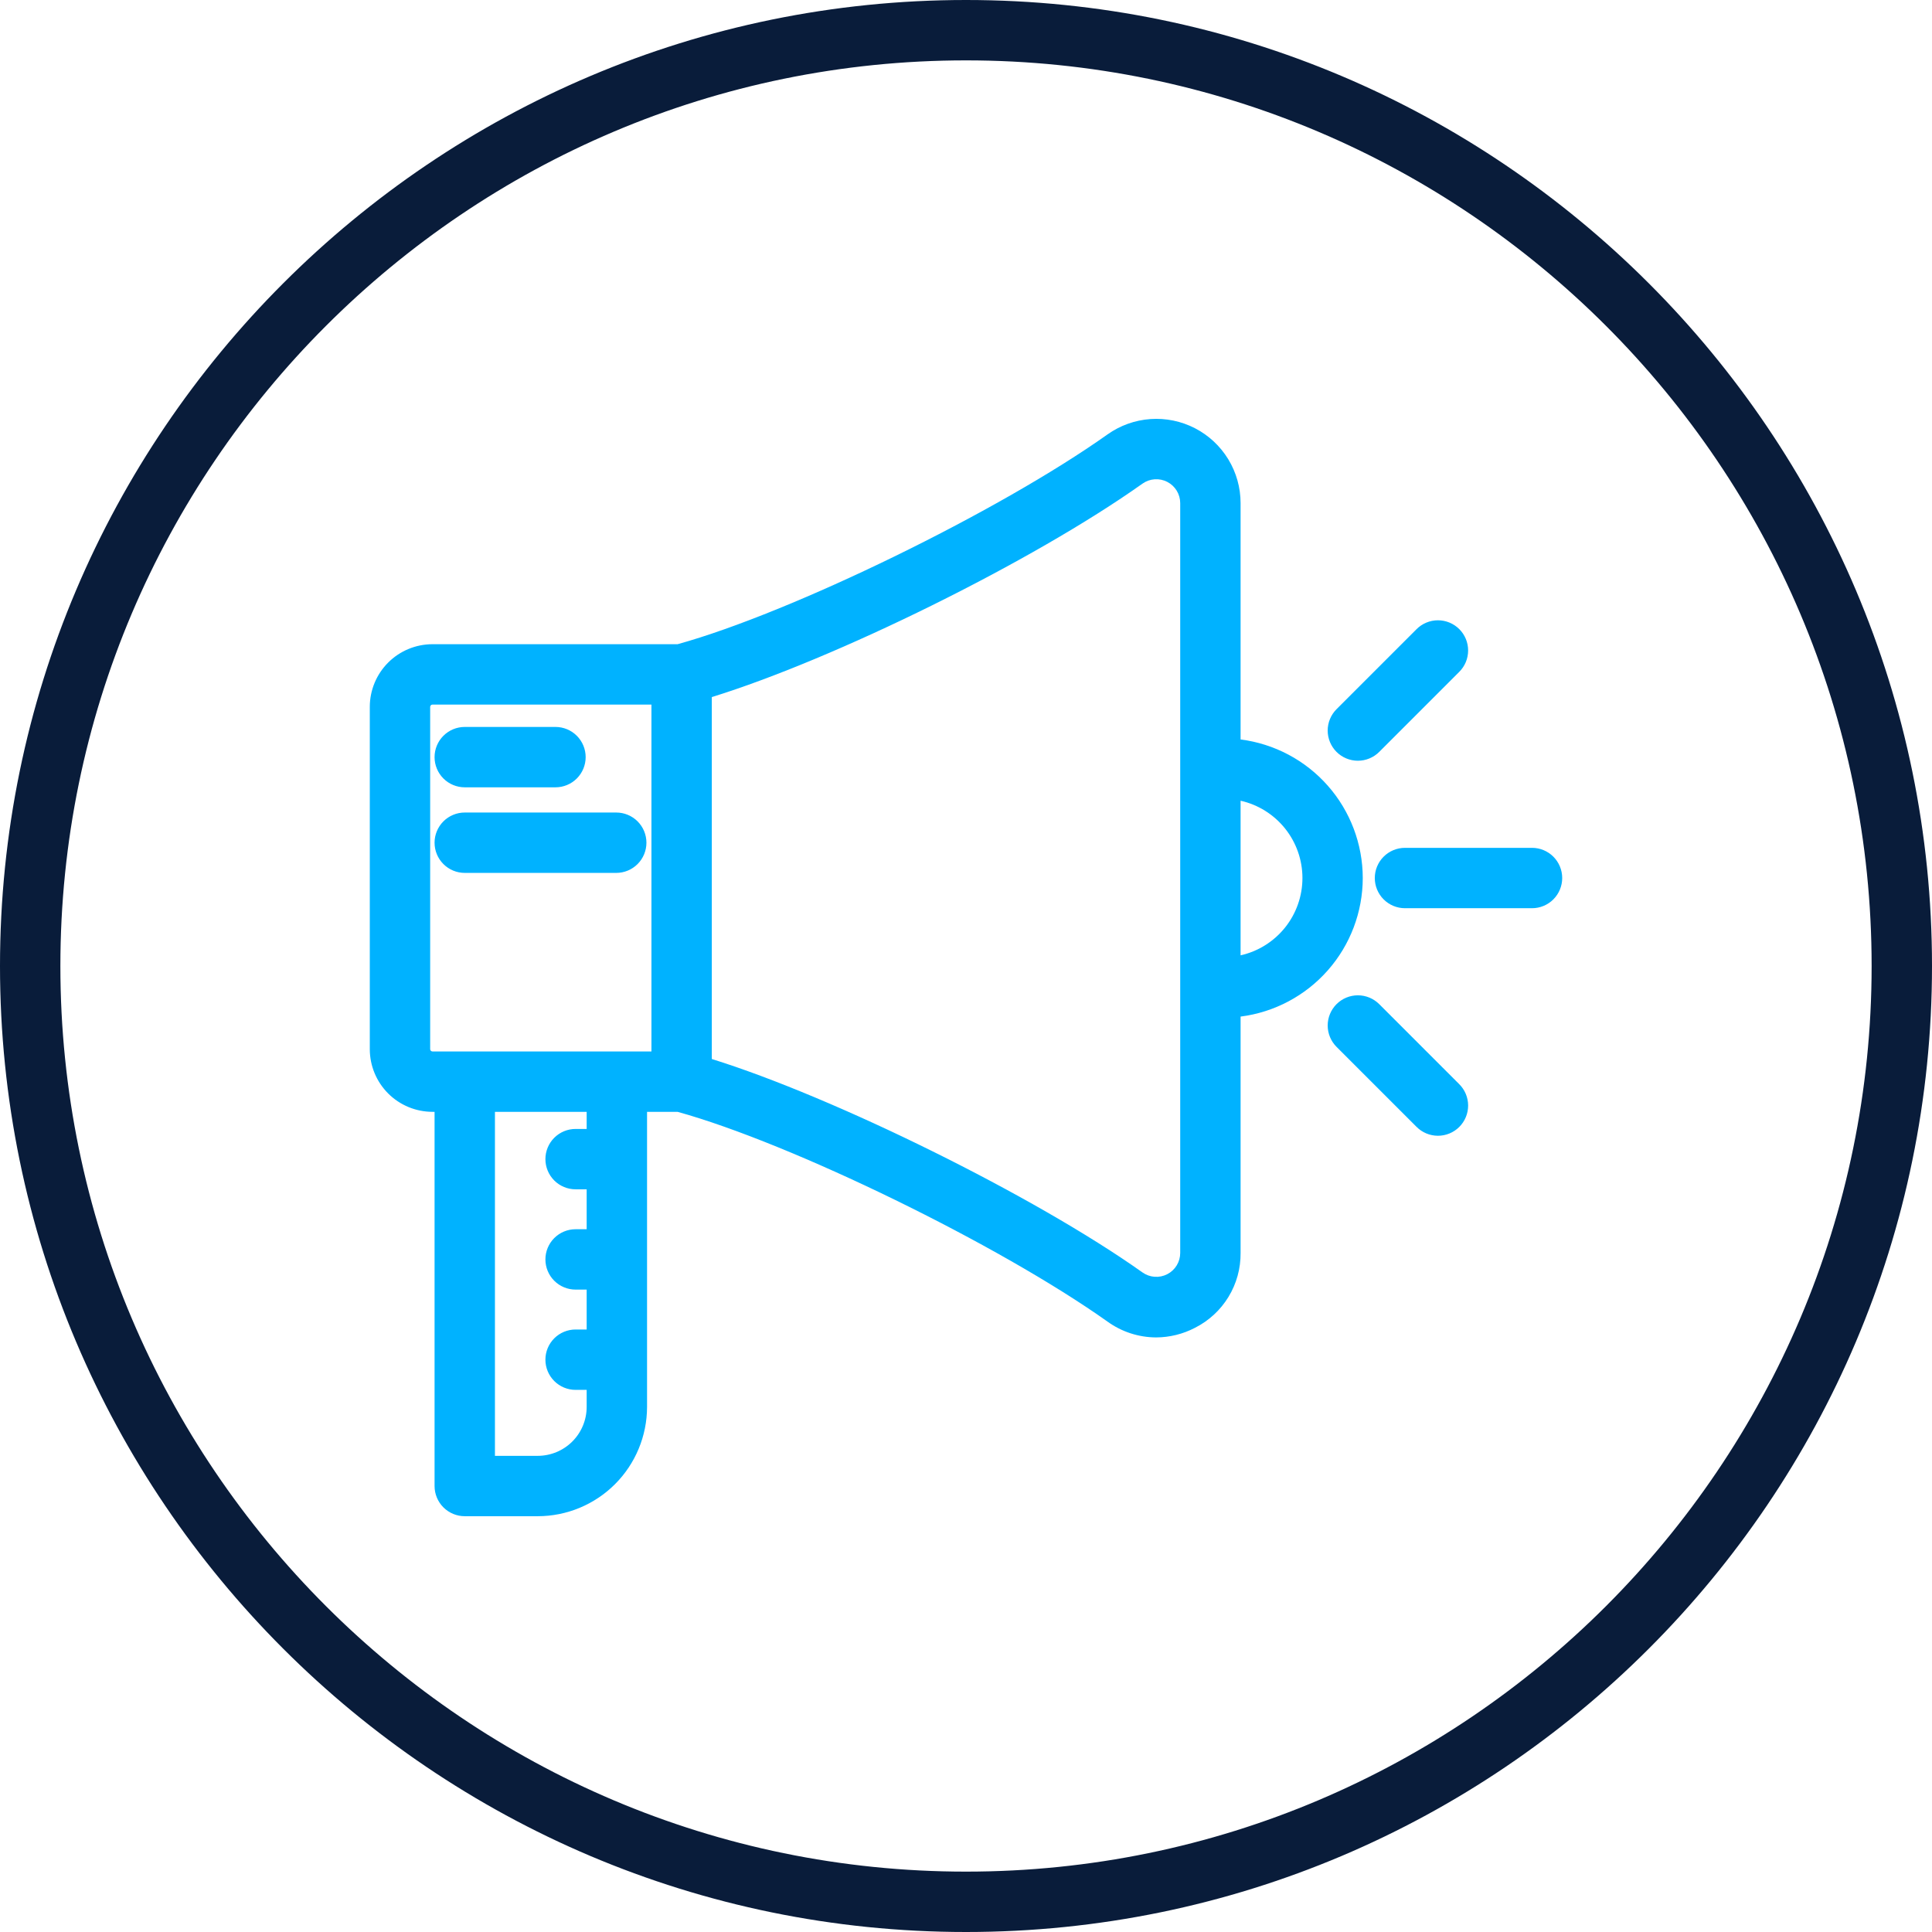 <svg width="512" height="512" viewBox="0 0 512 512" fill="none" xmlns="http://www.w3.org/2000/svg">
<path d="M256 0C114.841 0 0 114.841 0 256C0 397.159 114.841 512 256 512C397.159 512 512 397.159 512 256C512 114.841 397.159 0 256 0ZM256 496C123.663 496 16 388.336 16 256C16 123.664 123.663 16 256 16C388.337 16 496 123.664 496 256C496 388.336 388.337 496 256 496Z" fill="#091C3A"/>
<path d="M361.146 232.686C361.134 223.676 357.84 214.978 351.881 208.22C345.922 201.462 337.706 197.105 328.768 195.965V133.332C328.768 129.234 327.641 125.216 325.509 121.716C323.378 118.216 320.324 115.37 316.684 113.49C313.043 111.61 308.955 110.767 304.867 111.055C300.78 111.343 296.85 112.75 293.509 115.122C264.658 135.6 209.709 162.384 179.568 170.722H114.6C110.199 170.727 105.979 172.477 102.867 175.589C99.755 178.701 98.005 182.921 98 187.322V278.046C98.005 282.447 99.755 286.666 102.867 289.779C105.979 292.891 110.199 294.641 114.6 294.646H115.165V393.812C115.165 395.934 116.008 397.968 117.508 399.469C119.008 400.969 121.043 401.812 123.165 401.812H142.514C150.192 401.803 157.553 398.749 162.983 393.32C168.412 387.891 171.466 380.53 171.475 372.852V294.647H179.57C209.71 302.987 264.661 329.771 293.51 350.247C297.258 352.95 301.758 354.413 306.379 354.431C309.969 354.417 313.504 353.542 316.686 351.879C320.353 350.031 323.429 347.192 325.564 343.685C327.7 340.178 328.81 336.143 328.769 332.037V269.406C337.706 268.265 345.923 263.909 351.881 257.151C357.84 250.393 361.134 241.696 361.146 232.686ZM114 278.048V187.324C114.004 187.166 114.068 187.015 114.18 186.903C114.291 186.792 114.442 186.727 114.6 186.724H172.639V278.646H114.6C114.442 278.642 114.292 278.578 114.18 278.467C114.069 278.356 114.004 278.205 114 278.048ZM155.474 299.181H152.539C150.417 299.181 148.382 300.024 146.882 301.524C145.382 303.024 144.539 305.059 144.539 307.181C144.539 309.303 145.382 311.337 146.882 312.838C148.382 314.338 150.417 315.181 152.539 315.181H155.474V325.758H152.539C150.417 325.758 148.382 326.601 146.882 328.101C145.382 329.601 144.539 331.636 144.539 333.758C144.539 335.88 145.382 337.914 146.882 339.415C148.382 340.915 150.417 341.758 152.539 341.758H155.474V352.331H152.539C150.417 352.331 148.382 353.174 146.882 354.674C145.382 356.174 144.539 358.209 144.539 360.331C144.539 362.453 145.382 364.487 146.882 365.988C148.382 367.488 150.417 368.331 152.539 368.331H155.474V372.853C155.47 376.289 154.103 379.583 151.673 382.013C149.243 384.442 145.949 385.809 142.513 385.813H131.164V294.647H155.474V299.181ZM312.768 332.044C312.769 333.206 312.449 334.346 311.845 335.339C311.24 336.332 310.374 337.14 309.341 337.673C308.309 338.206 307.149 338.445 305.989 338.363C304.83 338.28 303.715 337.88 302.768 337.207C274.214 316.94 220.954 290.701 188.636 280.65V184.732C221.304 174.632 273.669 148.823 302.768 128.17C303.715 127.497 304.83 127.097 305.989 127.015C307.148 126.933 308.308 127.172 309.34 127.705C310.373 128.238 311.239 129.045 311.844 130.037C312.448 131.03 312.768 132.17 312.768 133.332V332.044ZM328.768 253.179V212.198C333.42 213.244 337.578 215.843 340.557 219.567C343.536 223.291 345.159 227.917 345.159 232.686C345.159 237.454 343.536 242.081 340.557 245.805C337.578 249.528 333.42 252.127 328.768 253.174V253.179ZM414 232.686C414 234.808 413.157 236.842 411.657 238.343C410.157 239.843 408.122 240.686 406 240.686H372.334C370.212 240.686 368.177 239.843 366.677 238.343C365.177 236.842 364.334 234.808 364.334 232.686C364.334 230.564 365.177 228.529 366.677 227.029C368.177 225.529 370.212 224.686 372.334 224.686H406C408.122 224.686 410.157 225.529 411.657 227.029C413.157 228.529 414 230.564 414 232.686ZM386.693 287.297C387.443 288.038 388.04 288.92 388.448 289.893C388.855 290.865 389.067 291.909 389.07 292.964C389.073 294.018 388.868 295.063 388.466 296.038C388.064 297.013 387.473 297.899 386.727 298.645C385.981 299.391 385.095 299.981 384.12 300.383C383.145 300.786 382.1 300.991 381.046 300.988C379.991 300.984 378.947 300.773 377.975 300.365C377.002 299.956 376.12 299.36 375.379 298.61L354.194 277.426C352.694 275.925 351.851 273.89 351.851 271.768C351.851 269.647 352.694 267.612 354.194 266.111C355.695 264.611 357.73 263.768 359.852 263.768C361.974 263.768 364.009 264.611 365.509 266.112L386.693 287.297ZM354.193 199.259C353.45 198.516 352.861 197.634 352.459 196.663C352.057 195.693 351.85 194.652 351.85 193.602C351.85 192.551 352.057 191.511 352.459 190.54C352.861 189.57 353.45 188.688 354.193 187.945L375.378 166.761C376.119 166.011 377.001 165.414 377.974 165.006C378.946 164.598 379.99 164.386 381.045 164.383C382.099 164.38 383.144 164.585 384.119 164.987C385.094 165.389 385.98 165.98 386.726 166.726C387.472 167.472 388.063 168.357 388.465 169.332C388.867 170.307 389.072 171.352 389.069 172.407C389.066 173.462 388.854 174.505 388.447 175.478C388.039 176.45 387.442 177.333 386.692 178.074L365.508 199.259C364.765 200.002 363.883 200.591 362.912 200.993C361.942 201.396 360.901 201.603 359.85 201.603C358.8 201.603 357.759 201.396 356.789 200.993C355.818 200.591 354.936 200.002 354.193 199.259ZM115.163 200.647C115.163 198.525 116.006 196.49 117.506 194.99C119.006 193.49 121.041 192.647 123.163 192.647H147.206C149.328 192.647 151.363 193.49 152.863 194.99C154.363 196.49 155.206 198.525 155.206 200.647C155.206 202.769 154.363 204.803 152.863 206.304C151.363 207.804 149.328 208.647 147.206 208.647H123.164C121.042 208.647 119.007 207.804 117.507 206.304C116.007 204.803 115.163 202.769 115.163 200.647ZM171.31 223.328C171.31 225.45 170.467 227.484 168.967 228.985C167.467 230.485 165.432 231.328 163.31 231.328H123.164C121.042 231.328 119.007 230.485 117.507 228.985C116.007 227.484 115.164 225.45 115.164 223.328C115.164 221.206 116.007 219.171 117.507 217.671C119.007 216.171 121.042 215.328 123.164 215.328H163.311C165.433 215.328 167.468 216.171 168.968 217.671C170.468 219.171 171.311 221.206 171.311 223.328H171.31Z" fill="#00B2FF"/>
</svg>
